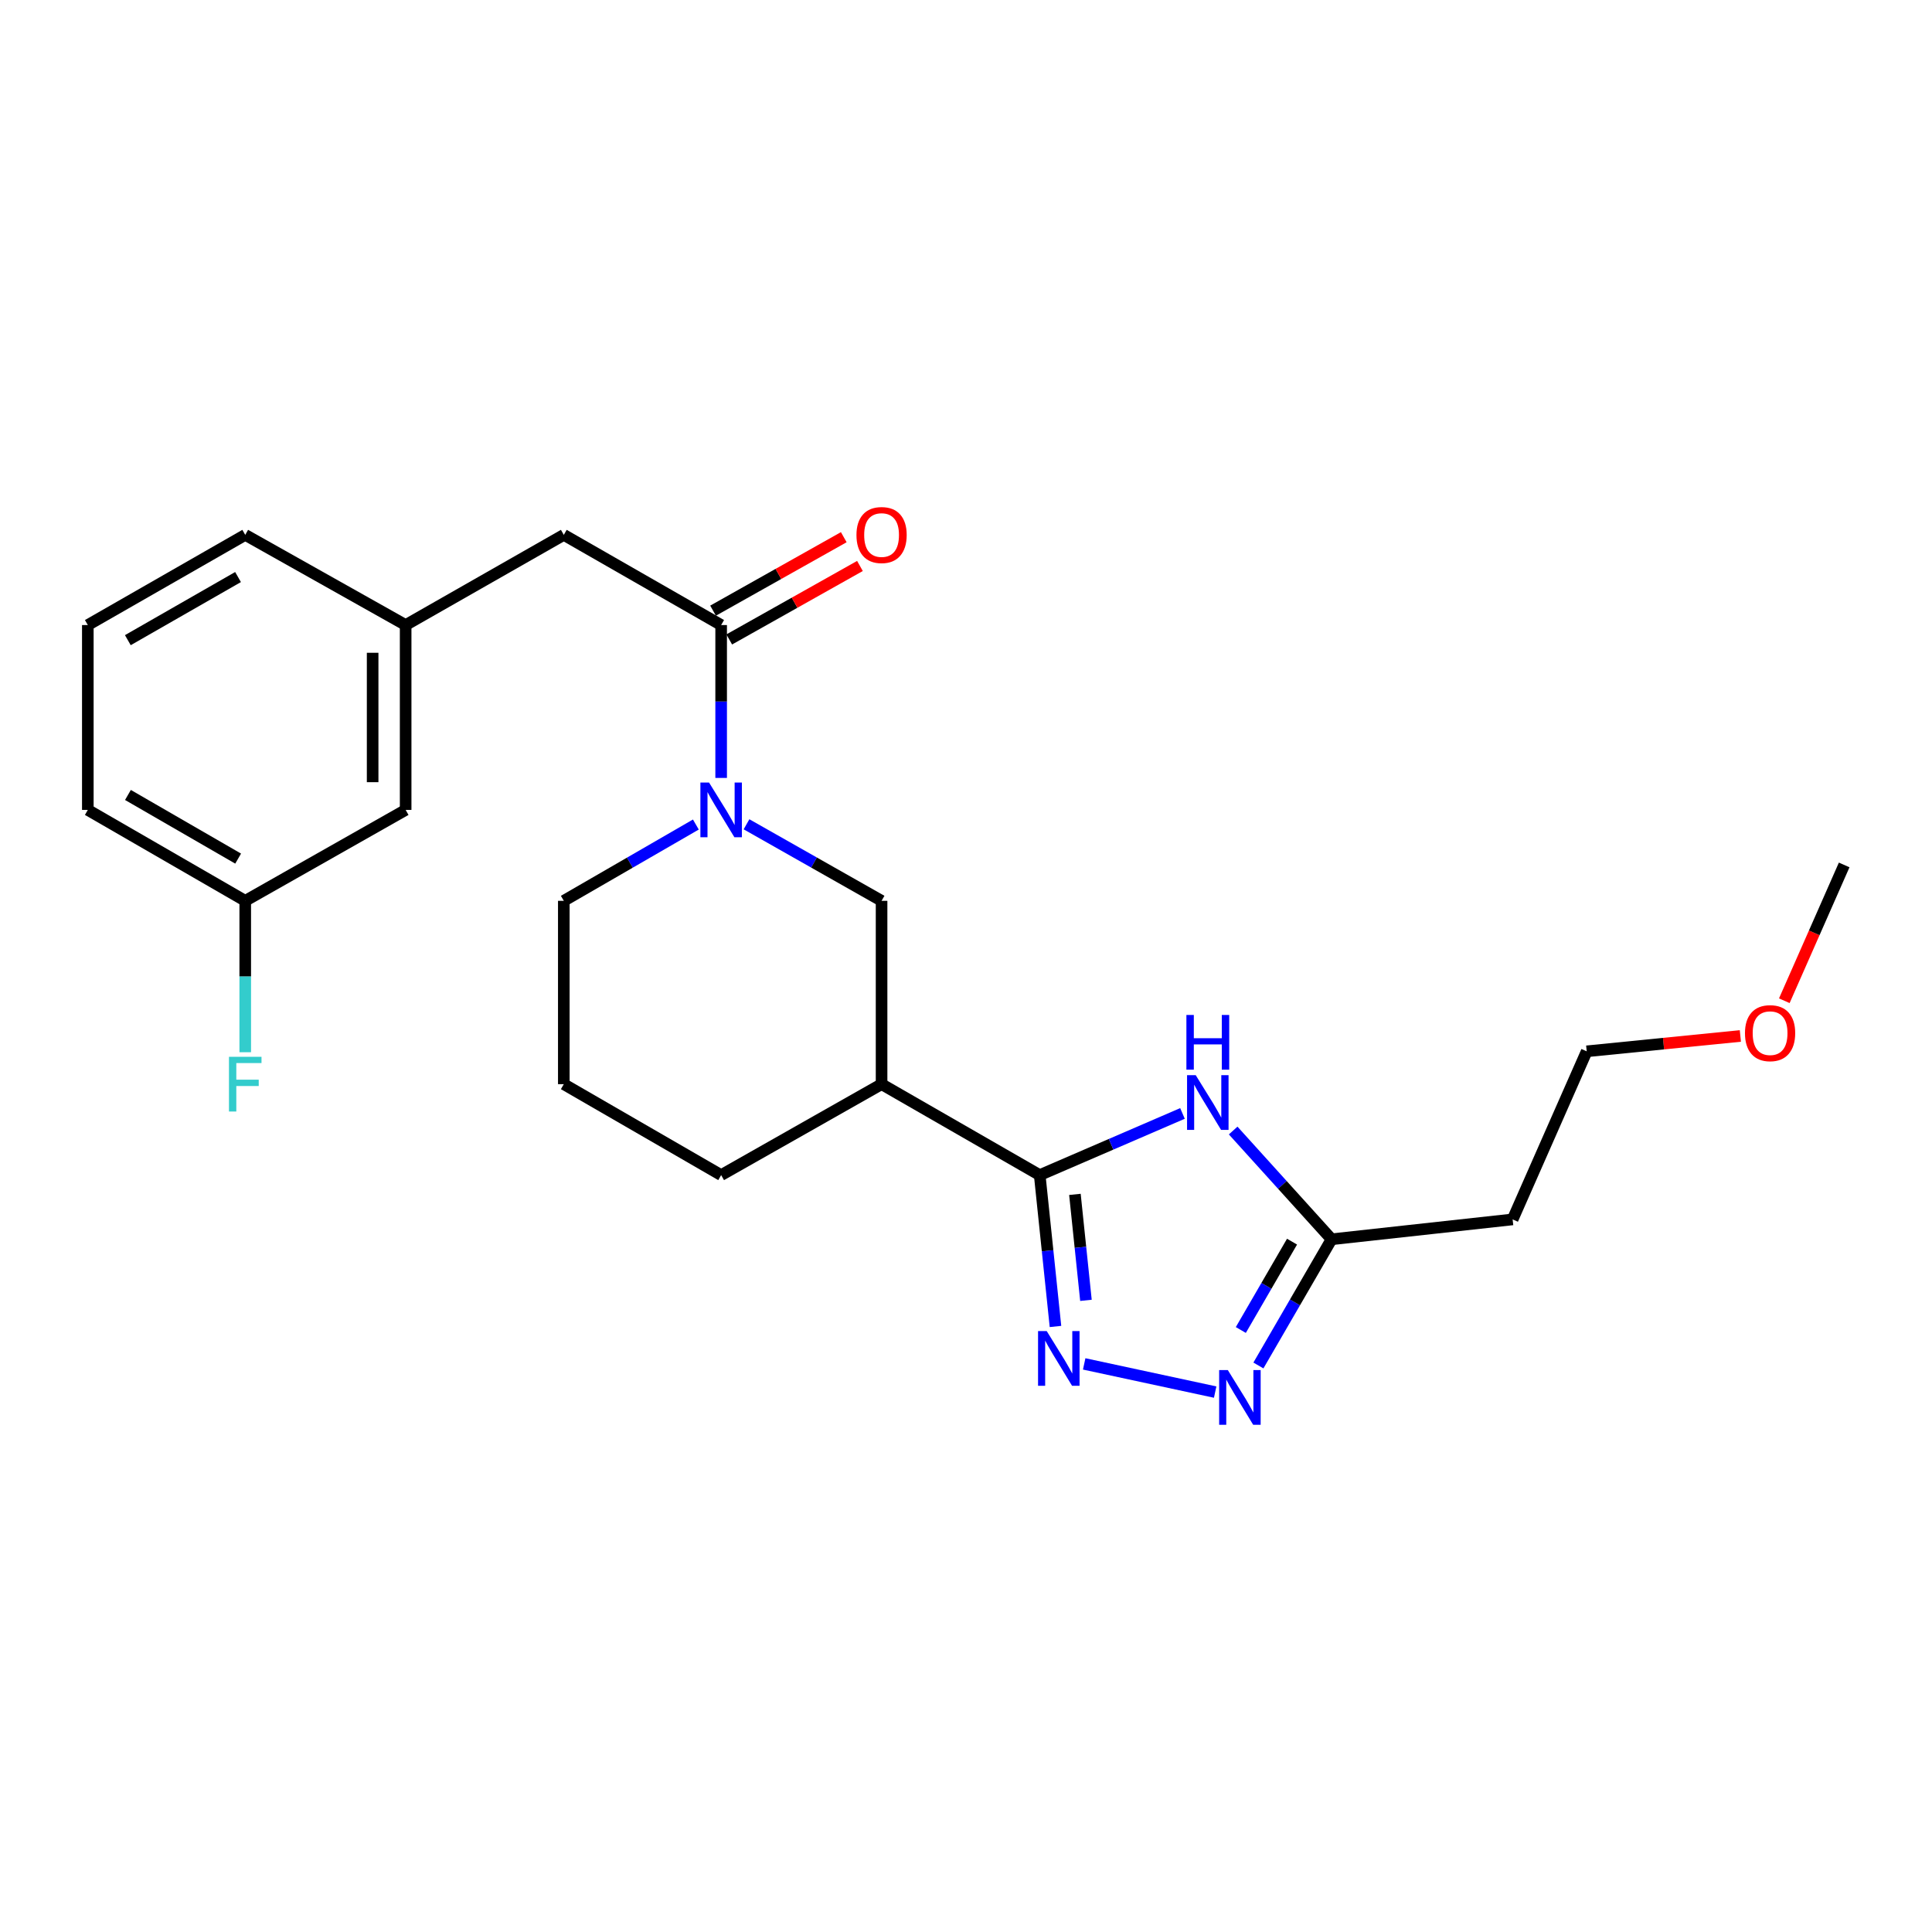 <?xml version='1.0' encoding='iso-8859-1'?>
<svg version='1.1' baseProfile='full'
              xmlns='http://www.w3.org/2000/svg'
                      xmlns:rdkit='http://www.rdkit.org/xml'
                      xmlns:xlink='http://www.w3.org/1999/xlink'
                  xml:space='preserve'
width='1000px' height='1000px' viewBox='0 0 1000 1000'>
<!-- END OF HEADER -->
<rect style='opacity:1.0;fill:#FFFFFF;stroke:none' width='1000' height='1000' x='0' y='0'> </rect>
<path class='bond-0' d='M 538.153,608.229 L 542.233,647.404' style='fill:none;fill-rule:evenodd;stroke:#000000;stroke-width:6px;stroke-linecap:butt;stroke-linejoin:miter;stroke-opacity:1' />
<path class='bond-0' d='M 542.233,647.404 L 546.313,686.578' style='fill:none;fill-rule:evenodd;stroke:#0000FF;stroke-width:6px;stroke-linecap:butt;stroke-linejoin:miter;stroke-opacity:1' />
<path class='bond-0' d='M 556.373,618.212 L 559.229,645.634' style='fill:none;fill-rule:evenodd;stroke:#000000;stroke-width:6px;stroke-linecap:butt;stroke-linejoin:miter;stroke-opacity:1' />
<path class='bond-0' d='M 559.229,645.634 L 562.085,673.056' style='fill:none;fill-rule:evenodd;stroke:#0000FF;stroke-width:6px;stroke-linecap:butt;stroke-linejoin:miter;stroke-opacity:1' />
<path class='bond-1' d='M 538.153,608.229 L 575.101,592.273' style='fill:none;fill-rule:evenodd;stroke:#000000;stroke-width:6px;stroke-linecap:butt;stroke-linejoin:miter;stroke-opacity:1' />
<path class='bond-1' d='M 575.101,592.273 L 612.049,576.316' style='fill:none;fill-rule:evenodd;stroke:#0000FF;stroke-width:6px;stroke-linecap:butt;stroke-linejoin:miter;stroke-opacity:1' />
<path class='bond-5' d='M 538.153,608.229 L 456.303,561.162' style='fill:none;fill-rule:evenodd;stroke:#000000;stroke-width:6px;stroke-linecap:butt;stroke-linejoin:miter;stroke-opacity:1' />
<path class='bond-2' d='M 561.173,705.951 L 628.971,720.542' style='fill:none;fill-rule:evenodd;stroke:#0000FF;stroke-width:6px;stroke-linecap:butt;stroke-linejoin:miter;stroke-opacity:1' />
<path class='bond-6' d='M 638.286,585.161 L 663.752,613.303' style='fill:none;fill-rule:evenodd;stroke:#0000FF;stroke-width:6px;stroke-linecap:butt;stroke-linejoin:miter;stroke-opacity:1' />
<path class='bond-6' d='M 663.752,613.303 L 689.219,641.446' style='fill:none;fill-rule:evenodd;stroke:#000000;stroke-width:6px;stroke-linecap:butt;stroke-linejoin:miter;stroke-opacity:1' />
<path class='bond-24' d='M 651.351,706.771 L 670.285,674.109' style='fill:none;fill-rule:evenodd;stroke:#0000FF;stroke-width:6px;stroke-linecap:butt;stroke-linejoin:miter;stroke-opacity:1' />
<path class='bond-24' d='M 670.285,674.109 L 689.219,641.446' style='fill:none;fill-rule:evenodd;stroke:#000000;stroke-width:6px;stroke-linecap:butt;stroke-linejoin:miter;stroke-opacity:1' />
<path class='bond-24' d='M 642.248,688.403 L 655.502,665.539' style='fill:none;fill-rule:evenodd;stroke:#0000FF;stroke-width:6px;stroke-linecap:butt;stroke-linejoin:miter;stroke-opacity:1' />
<path class='bond-24' d='M 655.502,665.539 L 668.755,642.675' style='fill:none;fill-rule:evenodd;stroke:#000000;stroke-width:6px;stroke-linecap:butt;stroke-linejoin:miter;stroke-opacity:1' />
<path class='bond-3' d='M 386.391,426.648 L 421.347,446.458' style='fill:none;fill-rule:evenodd;stroke:#0000FF;stroke-width:6px;stroke-linecap:butt;stroke-linejoin:miter;stroke-opacity:1' />
<path class='bond-3' d='M 421.347,446.458 L 456.303,466.267' style='fill:none;fill-rule:evenodd;stroke:#000000;stroke-width:6px;stroke-linecap:butt;stroke-linejoin:miter;stroke-opacity:1' />
<path class='bond-4' d='M 373.265,402.657 L 373.265,363.092' style='fill:none;fill-rule:evenodd;stroke:#0000FF;stroke-width:6px;stroke-linecap:butt;stroke-linejoin:miter;stroke-opacity:1' />
<path class='bond-4' d='M 373.265,363.092 L 373.265,323.527' style='fill:none;fill-rule:evenodd;stroke:#000000;stroke-width:6px;stroke-linecap:butt;stroke-linejoin:miter;stroke-opacity:1' />
<path class='bond-25' d='M 360.174,426.774 L 325.998,446.521' style='fill:none;fill-rule:evenodd;stroke:#0000FF;stroke-width:6px;stroke-linecap:butt;stroke-linejoin:miter;stroke-opacity:1' />
<path class='bond-25' d='M 325.998,446.521 L 291.823,466.267' style='fill:none;fill-rule:evenodd;stroke:#000000;stroke-width:6px;stroke-linecap:butt;stroke-linejoin:miter;stroke-opacity:1' />
<path class='bond-8' d='M 373.265,323.527 L 291.823,276.849' style='fill:none;fill-rule:evenodd;stroke:#000000;stroke-width:6px;stroke-linecap:butt;stroke-linejoin:miter;stroke-opacity:1' />
<path class='bond-9' d='M 377.452,330.975 L 411.28,311.959' style='fill:none;fill-rule:evenodd;stroke:#000000;stroke-width:6px;stroke-linecap:butt;stroke-linejoin:miter;stroke-opacity:1' />
<path class='bond-9' d='M 411.28,311.959 L 445.108,292.943' style='fill:none;fill-rule:evenodd;stroke:#FF0000;stroke-width:6px;stroke-linecap:butt;stroke-linejoin:miter;stroke-opacity:1' />
<path class='bond-9' d='M 369.079,316.079 L 402.907,297.063' style='fill:none;fill-rule:evenodd;stroke:#000000;stroke-width:6px;stroke-linecap:butt;stroke-linejoin:miter;stroke-opacity:1' />
<path class='bond-9' d='M 402.907,297.063 L 436.735,278.047' style='fill:none;fill-rule:evenodd;stroke:#FF0000;stroke-width:6px;stroke-linecap:butt;stroke-linejoin:miter;stroke-opacity:1' />
<path class='bond-7' d='M 456.303,561.162 L 456.303,466.267' style='fill:none;fill-rule:evenodd;stroke:#000000;stroke-width:6px;stroke-linecap:butt;stroke-linejoin:miter;stroke-opacity:1' />
<path class='bond-16' d='M 456.303,561.162 L 373.265,608.229' style='fill:none;fill-rule:evenodd;stroke:#000000;stroke-width:6px;stroke-linecap:butt;stroke-linejoin:miter;stroke-opacity:1' />
<path class='bond-10' d='M 689.219,641.446 L 782.936,631.165' style='fill:none;fill-rule:evenodd;stroke:#000000;stroke-width:6px;stroke-linecap:butt;stroke-linejoin:miter;stroke-opacity:1' />
<path class='bond-11' d='M 291.823,276.849 L 209.963,323.527' style='fill:none;fill-rule:evenodd;stroke:#000000;stroke-width:6px;stroke-linecap:butt;stroke-linejoin:miter;stroke-opacity:1' />
<path class='bond-19' d='M 782.936,631.165 L 821.279,544.159' style='fill:none;fill-rule:evenodd;stroke:#000000;stroke-width:6px;stroke-linecap:butt;stroke-linejoin:miter;stroke-opacity:1' />
<path class='bond-12' d='M 209.963,323.527 L 209.963,419.209' style='fill:none;fill-rule:evenodd;stroke:#000000;stroke-width:6px;stroke-linecap:butt;stroke-linejoin:miter;stroke-opacity:1' />
<path class='bond-12' d='M 192.875,337.879 L 192.875,404.857' style='fill:none;fill-rule:evenodd;stroke:#000000;stroke-width:6px;stroke-linecap:butt;stroke-linejoin:miter;stroke-opacity:1' />
<path class='bond-21' d='M 209.963,323.527 L 126.935,276.849' style='fill:none;fill-rule:evenodd;stroke:#000000;stroke-width:6px;stroke-linecap:butt;stroke-linejoin:miter;stroke-opacity:1' />
<path class='bond-14' d='M 209.963,419.209 L 126.935,466.267' style='fill:none;fill-rule:evenodd;stroke:#000000;stroke-width:6px;stroke-linecap:butt;stroke-linejoin:miter;stroke-opacity:1' />
<path class='bond-13' d='M 291.823,466.267 L 291.823,561.162' style='fill:none;fill-rule:evenodd;stroke:#000000;stroke-width:6px;stroke-linecap:butt;stroke-linejoin:miter;stroke-opacity:1' />
<path class='bond-15' d='M 126.935,466.267 L 126.935,505.448' style='fill:none;fill-rule:evenodd;stroke:#000000;stroke-width:6px;stroke-linecap:butt;stroke-linejoin:miter;stroke-opacity:1' />
<path class='bond-15' d='M 126.935,505.448 L 126.935,544.629' style='fill:none;fill-rule:evenodd;stroke:#33CCCC;stroke-width:6px;stroke-linecap:butt;stroke-linejoin:miter;stroke-opacity:1' />
<path class='bond-26' d='M 126.935,466.267 L 45.455,419.209' style='fill:none;fill-rule:evenodd;stroke:#000000;stroke-width:6px;stroke-linecap:butt;stroke-linejoin:miter;stroke-opacity:1' />
<path class='bond-26' d='M 123.259,444.411 L 66.223,411.471' style='fill:none;fill-rule:evenodd;stroke:#000000;stroke-width:6px;stroke-linecap:butt;stroke-linejoin:miter;stroke-opacity:1' />
<path class='bond-17' d='M 373.265,608.229 L 291.823,561.162' style='fill:none;fill-rule:evenodd;stroke:#000000;stroke-width:6px;stroke-linecap:butt;stroke-linejoin:miter;stroke-opacity:1' />
<path class='bond-18' d='M 900.808,536.213 L 861.044,540.186' style='fill:none;fill-rule:evenodd;stroke:#FF0000;stroke-width:6px;stroke-linecap:butt;stroke-linejoin:miter;stroke-opacity:1' />
<path class='bond-18' d='M 861.044,540.186 L 821.279,544.159' style='fill:none;fill-rule:evenodd;stroke:#000000;stroke-width:6px;stroke-linecap:butt;stroke-linejoin:miter;stroke-opacity:1' />
<path class='bond-23' d='M 923.554,517.979 L 939.05,482.834' style='fill:none;fill-rule:evenodd;stroke:#FF0000;stroke-width:6px;stroke-linecap:butt;stroke-linejoin:miter;stroke-opacity:1' />
<path class='bond-23' d='M 939.05,482.834 L 954.545,447.689' style='fill:none;fill-rule:evenodd;stroke:#000000;stroke-width:6px;stroke-linecap:butt;stroke-linejoin:miter;stroke-opacity:1' />
<path class='bond-20' d='M 45.455,323.527 L 126.935,276.849' style='fill:none;fill-rule:evenodd;stroke:#000000;stroke-width:6px;stroke-linecap:butt;stroke-linejoin:miter;stroke-opacity:1' />
<path class='bond-20' d='M 66.171,331.352 L 123.207,298.678' style='fill:none;fill-rule:evenodd;stroke:#000000;stroke-width:6px;stroke-linecap:butt;stroke-linejoin:miter;stroke-opacity:1' />
<path class='bond-22' d='M 45.455,323.527 L 45.455,419.209' style='fill:none;fill-rule:evenodd;stroke:#000000;stroke-width:6px;stroke-linecap:butt;stroke-linejoin:miter;stroke-opacity:1' />
<path  class='atom-1' d='M 541.776 688.963
L 551.056 703.963
Q 551.976 705.443, 553.456 708.123
Q 554.936 710.803, 555.016 710.963
L 555.016 688.963
L 558.776 688.963
L 558.776 717.283
L 554.896 717.283
L 544.936 700.883
Q 543.776 698.963, 542.536 696.763
Q 541.336 694.563, 540.976 693.883
L 540.976 717.283
L 537.296 717.283
L 537.296 688.963
L 541.776 688.963
' fill='#0000FF'/>
<path  class='atom-2' d='M 618.899 556.495
L 628.179 571.495
Q 629.099 572.975, 630.579 575.655
Q 632.059 578.335, 632.139 578.495
L 632.139 556.495
L 635.899 556.495
L 635.899 584.815
L 632.019 584.815
L 622.059 568.415
Q 620.899 566.495, 619.659 564.295
Q 618.459 562.095, 618.099 561.415
L 618.099 584.815
L 614.419 584.815
L 614.419 556.495
L 618.899 556.495
' fill='#0000FF'/>
<path  class='atom-2' d='M 614.079 525.343
L 617.919 525.343
L 617.919 537.383
L 632.399 537.383
L 632.399 525.343
L 636.239 525.343
L 636.239 553.663
L 632.399 553.663
L 632.399 540.583
L 617.919 540.583
L 617.919 553.663
L 614.079 553.663
L 614.079 525.343
' fill='#0000FF'/>
<path  class='atom-3' d='M 635.512 709.137
L 644.792 724.137
Q 645.712 725.617, 647.192 728.297
Q 648.672 730.977, 648.752 731.137
L 648.752 709.137
L 652.512 709.137
L 652.512 737.457
L 648.632 737.457
L 638.672 721.057
Q 637.512 719.137, 636.272 716.937
Q 635.072 714.737, 634.712 714.057
L 634.712 737.457
L 631.032 737.457
L 631.032 709.137
L 635.512 709.137
' fill='#0000FF'/>
<path  class='atom-4' d='M 367.005 405.049
L 376.285 420.049
Q 377.205 421.529, 378.685 424.209
Q 380.165 426.889, 380.245 427.049
L 380.245 405.049
L 384.005 405.049
L 384.005 433.369
L 380.125 433.369
L 370.165 416.969
Q 369.005 415.049, 367.765 412.849
Q 366.565 410.649, 366.205 409.969
L 366.205 433.369
L 362.525 433.369
L 362.525 405.049
L 367.005 405.049
' fill='#0000FF'/>
<path  class='atom-10' d='M 443.303 276.929
Q 443.303 270.129, 446.663 266.329
Q 450.023 262.529, 456.303 262.529
Q 462.583 262.529, 465.943 266.329
Q 469.303 270.129, 469.303 276.929
Q 469.303 283.809, 465.903 287.729
Q 462.503 291.609, 456.303 291.609
Q 450.063 291.609, 446.663 287.729
Q 443.303 283.849, 443.303 276.929
M 456.303 288.409
Q 460.623 288.409, 462.943 285.529
Q 465.303 282.609, 465.303 276.929
Q 465.303 271.369, 462.943 268.569
Q 460.623 265.729, 456.303 265.729
Q 451.983 265.729, 449.623 268.529
Q 447.303 271.329, 447.303 276.929
Q 447.303 282.649, 449.623 285.529
Q 451.983 288.409, 456.303 288.409
' fill='#FF0000'/>
<path  class='atom-16' d='M 118.515 547.002
L 135.355 547.002
L 135.355 550.242
L 122.315 550.242
L 122.315 558.842
L 133.915 558.842
L 133.915 562.122
L 122.315 562.122
L 122.315 575.322
L 118.515 575.322
L 118.515 547.002
' fill='#33CCCC'/>
<path  class='atom-19' d='M 903.193 534.756
Q 903.193 527.956, 906.553 524.156
Q 909.913 520.356, 916.193 520.356
Q 922.473 520.356, 925.833 524.156
Q 929.193 527.956, 929.193 534.756
Q 929.193 541.636, 925.793 545.556
Q 922.393 549.436, 916.193 549.436
Q 909.953 549.436, 906.553 545.556
Q 903.193 541.676, 903.193 534.756
M 916.193 546.236
Q 920.513 546.236, 922.833 543.356
Q 925.193 540.436, 925.193 534.756
Q 925.193 529.196, 922.833 526.396
Q 920.513 523.556, 916.193 523.556
Q 911.873 523.556, 909.513 526.356
Q 907.193 529.156, 907.193 534.756
Q 907.193 540.476, 909.513 543.356
Q 911.873 546.236, 916.193 546.236
' fill='#FF0000'/>
</svg>
